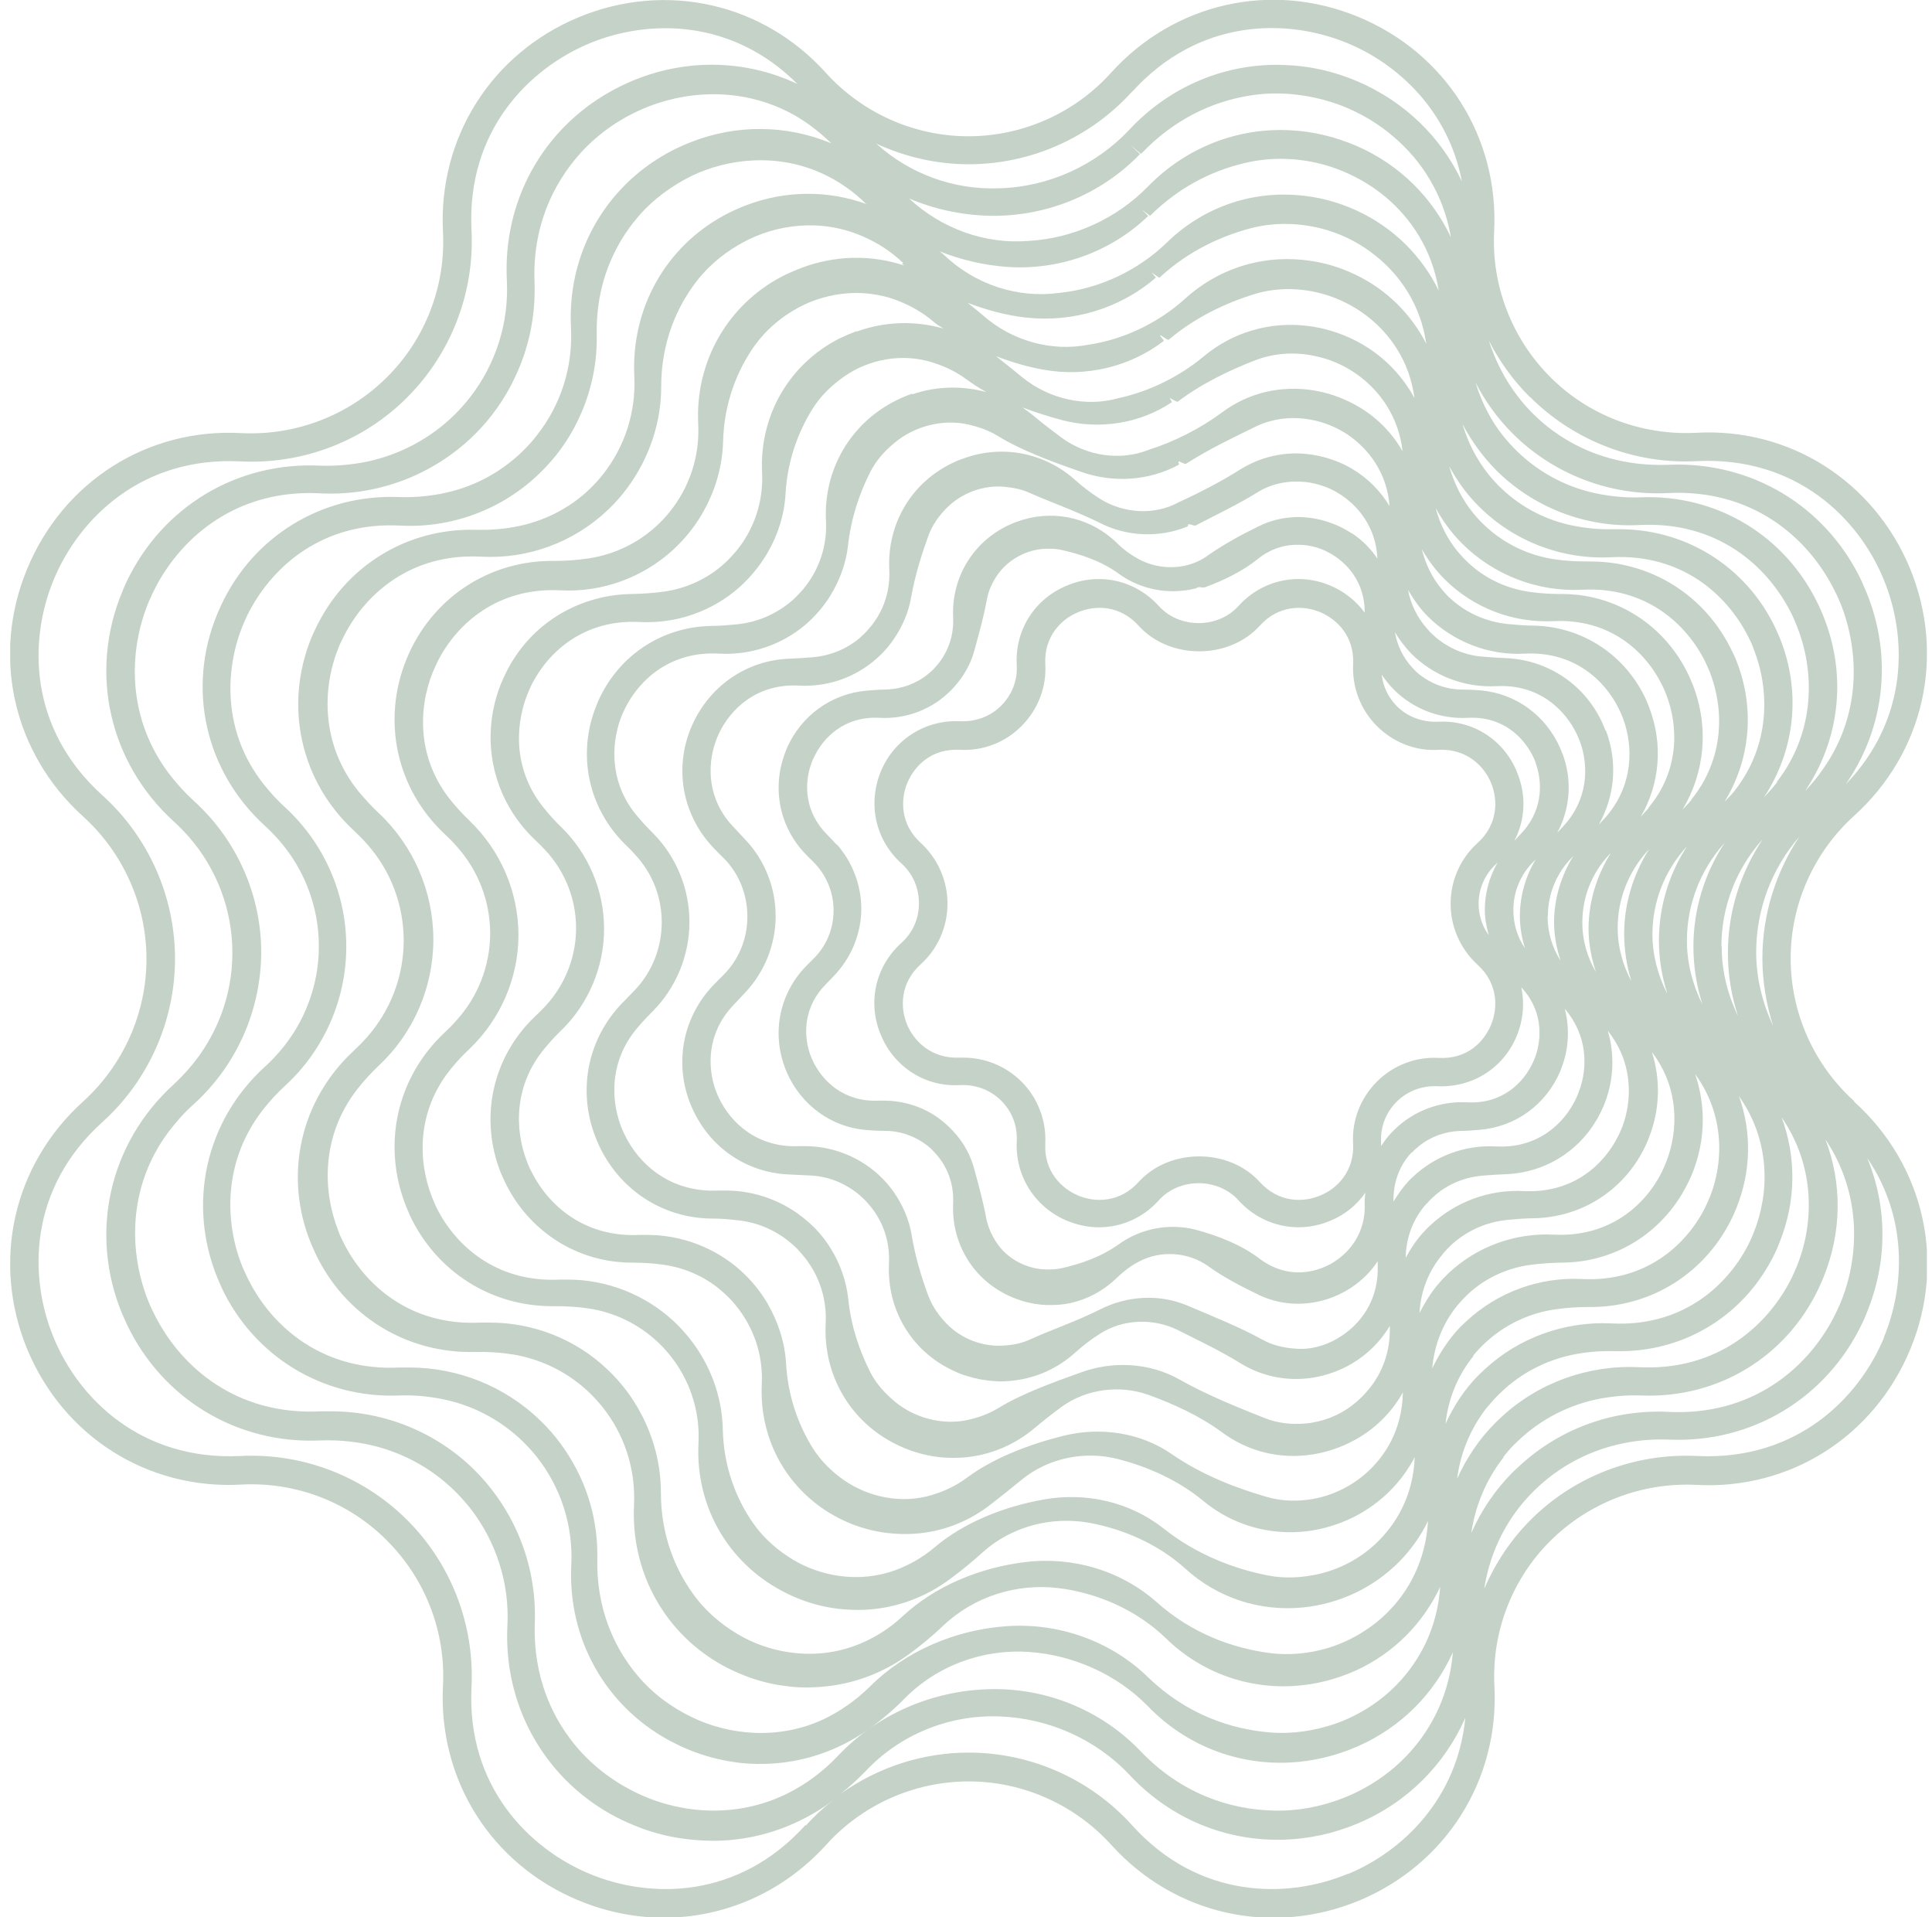 <svg width="126" height="125" viewBox="0 0 126 125" fill="none" xmlns="http://www.w3.org/2000/svg">
<g clip-path="url(#clip0_857_11415)">
<path d="M120.911 71.782C118.293 69.422 116.782 66.03 116.782 62.491C116.782 58.952 118.293 55.578 120.911 53.2C125.482 49.071 126.902 42.748 124.561 37.052C122.201 31.375 116.708 27.854 110.569 28.222C107.03 28.388 103.583 27.079 101.094 24.573C98.606 22.084 97.26 18.618 97.444 15.098C97.758 8.959 94.292 3.466 88.596 1.106C82.918 -1.253 76.577 0.184 72.448 4.756C70.089 7.374 66.697 8.885 63.157 8.885C59.618 8.885 56.245 7.374 53.867 4.756C49.775 0.203 43.433 -1.235 37.737 1.125C32.059 3.484 28.576 8.977 28.889 15.116C29.073 18.637 27.746 22.102 25.239 24.591C22.732 27.098 19.285 28.407 15.764 28.241C9.626 27.891 4.132 31.393 1.773 37.089C-0.587 42.767 0.851 49.108 5.423 53.237C8.04 55.615 9.552 58.989 9.552 62.528C9.552 66.067 8.04 69.441 5.423 71.819C0.851 75.948 -0.568 82.27 1.773 87.966C4.132 93.644 9.607 97.147 15.764 96.796C19.303 96.612 22.75 97.939 25.239 100.446C27.746 102.953 29.073 106.4 28.889 109.921C28.576 116.06 32.041 121.553 37.737 123.913C39.562 124.668 41.442 125.037 43.304 125.037C47.249 125.037 51.083 123.378 53.885 120.281C56.245 117.663 59.637 116.152 63.176 116.152C66.715 116.152 70.089 117.663 72.467 120.281C76.596 124.853 82.918 126.272 88.615 123.931C94.292 121.571 97.776 116.078 97.463 109.94C97.278 106.419 98.606 102.953 101.113 100.465C103.62 97.976 107.067 96.649 110.588 96.815C116.745 97.165 122.22 93.663 124.579 87.985C126.939 82.307 125.501 75.966 120.929 71.837L120.911 71.782ZM73.775 9.494C73.775 9.494 74.402 10.047 74.421 10.028C76.596 7.742 79.103 6.618 81.499 6.231C83.656 5.881 85.757 6.231 87.509 6.894C88.688 7.355 89.886 8.037 90.956 8.977C92.707 10.489 94.145 12.664 94.624 15.466C93.389 12.867 91.287 10.747 88.504 9.53C87.103 8.922 85.647 8.572 84.209 8.498C80.762 8.295 77.388 9.586 74.881 12.148C72.835 14.249 70.015 15.54 67.102 15.706C64.263 15.945 61.406 14.913 59.286 12.941C60.89 13.623 62.641 14.01 64.411 14.065C68.135 14.176 71.766 12.72 74.347 10.047C74.347 10.047 73.757 9.494 73.775 9.494ZM118.68 50.454C118.385 50.841 118.072 51.209 117.722 51.578C119.989 48.223 120.487 44.002 118.883 40.094C118.791 39.854 118.68 39.633 118.57 39.393C116.45 34.951 112.007 32.241 107.048 32.425C106.145 32.462 105.242 32.388 104.357 32.222C102.329 31.854 100.431 30.877 98.938 29.421C98.624 29.107 98.311 28.775 98.034 28.425C97.205 27.393 96.615 26.195 96.228 24.941C96.855 26.158 97.666 27.282 98.643 28.259C101.316 30.932 105.002 32.333 108.763 32.149C114.275 31.872 117.851 35.025 119.565 38.343C119.731 38.656 119.878 38.969 120.007 39.283C121.279 42.398 121.464 46.748 118.68 50.435V50.454ZM74.402 13.604C74.402 13.604 74.992 14.084 75.01 14.065C77.057 12.037 79.379 10.987 81.573 10.544C83.545 10.157 85.499 10.397 87.121 10.987C88.228 11.392 89.352 12.001 90.347 12.83C92.025 14.231 93.407 16.277 93.831 18.95C92.725 16.683 90.864 14.821 88.449 13.715C87.195 13.143 85.886 12.812 84.578 12.72C81.462 12.48 78.402 13.568 76.098 15.816C74.199 17.66 71.656 18.84 69.075 19.098C66.383 19.466 63.6 18.563 61.572 16.628C61.48 16.535 61.369 16.462 61.277 16.388C62.678 16.941 64.153 17.291 65.665 17.402C69.056 17.641 72.43 16.443 74.881 14.084C74.9 14.084 74.402 13.604 74.421 13.604H74.402ZM115.897 51.007C115.639 51.339 115.344 51.67 115.03 52.002C117.058 48.942 117.5 45.108 116.063 41.569C115.97 41.347 115.878 41.145 115.786 40.942C113.851 36.886 109.832 34.398 105.316 34.508C104.486 34.527 103.657 34.471 102.864 34.324C101.002 34.011 99.269 33.144 97.905 31.835C97.61 31.559 97.334 31.245 97.076 30.932C96.302 29.955 95.73 28.849 95.38 27.651C95.951 28.738 96.689 29.752 97.555 30.637C100.025 33.107 103.435 34.416 106.919 34.232C111.97 33.974 115.233 36.868 116.782 39.91C116.929 40.186 117.058 40.481 117.169 40.776C118.33 43.633 118.477 47.615 115.878 50.988L115.897 51.007ZM58.825 17.199C58.825 17.199 58.936 17.273 58.973 17.31C56.835 16.609 54.475 16.628 52.245 17.476C51.821 17.641 51.397 17.826 50.991 18.029C47.452 19.89 45.332 23.577 45.535 27.651C45.645 29.752 44.963 31.799 43.654 33.402C43.415 33.697 43.157 33.974 42.88 34.232C41.627 35.412 40.078 36.149 38.401 36.407C37.663 36.518 36.908 36.573 36.152 36.573C32.059 36.518 28.447 38.803 26.714 42.509C26.64 42.675 26.566 42.859 26.492 43.025C24.889 47.025 25.866 51.449 29 54.38C29.276 54.638 29.534 54.896 29.774 55.173C31.175 56.721 31.967 58.749 31.967 60.85C31.967 62.97 31.175 64.98 29.774 66.528C29.534 66.805 29.276 67.062 29 67.321C25.866 70.252 24.889 74.676 26.492 78.676C26.566 78.86 26.658 79.063 26.732 79.247C28.465 82.934 32.078 85.22 36.152 85.165C36.908 85.165 37.645 85.201 38.382 85.312C40.078 85.57 41.645 86.326 42.899 87.506C43.175 87.764 43.415 88.022 43.654 88.317C44.982 89.939 45.664 91.985 45.553 94.105C45.35 98.179 47.452 101.847 50.991 103.727C51.397 103.949 51.821 104.133 52.245 104.299C53.019 104.594 53.83 104.797 54.623 104.889C55.212 104.963 55.802 104.981 56.374 104.963C58.401 104.87 60.355 104.17 62.014 102.916C62.733 102.382 63.434 101.81 64.098 101.202C65.996 99.506 68.595 98.861 71.01 99.285C73.278 99.691 75.563 100.704 77.296 102.271C79.398 104.188 82.144 105.073 84.909 104.815C86.089 104.704 87.269 104.391 88.393 103.857C90.513 102.843 92.154 101.184 93.131 99.174C92.983 101.755 91.877 103.764 90.458 105.165C89.315 106.29 87.914 107.064 86.55 107.47C85.407 107.801 84.135 107.949 82.808 107.783C80.43 107.47 77.739 106.529 75.416 104.446C73.093 102.4 69.96 101.479 66.9 101.847C63.913 102.197 60.982 103.414 58.862 105.387C57.996 106.198 57.056 106.769 56.134 107.156C53.443 108.299 50.567 107.875 48.466 106.751C47.378 106.161 46.291 105.331 45.424 104.225C44.097 102.511 43.101 100.188 43.101 97.312C43.101 95.506 42.641 93.736 41.793 92.151C41.24 91.1 40.502 90.123 39.617 89.294C37.553 87.321 34.788 86.234 31.93 86.234C31.746 86.234 31.543 86.234 31.359 86.234C26.787 86.473 23.82 83.819 22.419 81.054C22.29 80.796 22.16 80.538 22.068 80.261C21.036 77.662 20.925 74.049 23.322 70.989C23.727 70.473 24.188 69.975 24.704 69.477C26.972 67.358 28.262 64.371 28.262 61.256C28.262 58.141 26.972 55.154 24.704 53.016C24.207 52.555 23.783 52.076 23.377 51.596C20.907 48.536 21.018 44.868 22.068 42.251C22.179 41.956 22.326 41.679 22.474 41.384C23.893 38.656 26.861 36.057 31.378 36.296C34.438 36.462 37.424 35.356 39.636 33.255C40.557 32.388 41.313 31.356 41.885 30.25C42.677 28.702 43.12 26.987 43.12 25.236C43.12 22.324 44.134 19.983 45.498 18.25C46.364 17.162 47.433 16.351 48.502 15.78C50.622 14.637 53.535 14.213 56.263 15.411C57.166 15.798 58.07 16.351 58.899 17.144L58.825 17.199ZM75.047 17.715C75.047 17.715 75.582 18.121 75.619 18.102C77.536 16.333 79.674 15.374 81.665 14.858C83.453 14.415 85.241 14.581 86.734 15.061C87.767 15.392 88.817 15.945 89.721 16.683C91.324 17.955 92.652 19.89 93.02 22.416C92.025 20.48 90.44 18.876 88.375 17.899C87.269 17.365 86.108 17.052 84.928 16.941C82.144 16.664 79.379 17.568 77.278 19.485C75.545 21.052 73.278 22.139 71.01 22.471C68.614 22.95 66.015 22.25 64.098 20.554C63.784 20.277 63.434 20.019 63.102 19.743C64.319 20.204 65.572 20.554 66.863 20.701C69.923 21.052 73.038 20.13 75.379 18.102C75.416 18.102 75.01 17.678 75.047 17.678V17.715ZM113.113 51.578C112.929 51.818 112.671 52.057 112.468 52.279C114.146 49.55 114.477 46.195 113.242 43.08C113.169 42.877 113.076 42.693 112.984 42.509C111.251 38.822 107.638 36.554 103.583 36.61C102.827 36.61 102.09 36.573 101.352 36.462C99.656 36.204 98.09 35.449 96.836 34.269C96.56 34.011 96.32 33.753 96.08 33.458C95.343 32.554 94.827 31.504 94.513 30.398C95.03 31.356 95.675 32.259 96.467 33.034C98.735 35.301 101.887 36.499 105.076 36.333C109.666 36.094 112.616 38.748 114.016 41.513C114.146 41.771 114.275 42.029 114.367 42.306C115.399 44.905 115.51 48.536 113.113 51.578ZM75.674 21.844C75.674 21.844 76.153 22.176 76.209 22.158C77.978 20.665 79.951 19.761 81.757 19.19C83.361 18.692 84.983 18.784 86.366 19.19C87.324 19.466 88.283 19.946 89.131 20.591C90.642 21.752 91.933 23.54 92.246 25.955C91.38 24.351 90.034 23.024 88.338 22.176C87.379 21.697 86.347 21.383 85.315 21.254C82.863 20.941 80.412 21.642 78.494 23.245C76.927 24.554 74.937 25.531 72.964 25.955C70.844 26.563 68.448 26.047 66.66 24.591C66.107 24.13 65.535 23.688 64.964 23.227C65.978 23.614 67.029 23.927 68.098 24.112C70.826 24.591 73.683 23.927 75.895 22.231C75.951 22.231 75.619 21.881 75.674 21.881V21.844ZM110.311 52.15C110.145 52.371 109.924 52.574 109.721 52.795C111.196 50.361 111.473 47.375 110.385 44.61C110.311 44.444 110.238 44.26 110.164 44.094C108.634 40.794 105.426 38.711 101.813 38.73C101.15 38.73 100.486 38.693 99.822 38.601C98.311 38.398 96.891 37.753 95.767 36.702C95.527 36.481 95.306 36.241 95.085 35.983C94.384 35.135 93.905 34.158 93.629 33.126C94.09 33.955 94.661 34.748 95.343 35.43C97.408 37.495 100.283 38.601 103.177 38.453C107.307 38.232 109.961 40.647 111.196 43.117C111.307 43.357 111.417 43.596 111.509 43.817C112.431 46.177 112.505 49.421 110.293 52.15H110.311ZM76.301 25.955C76.301 25.955 76.743 26.213 76.799 26.195C78.439 24.96 80.227 24.13 81.831 23.503C83.25 22.95 84.707 22.95 85.979 23.264C86.863 23.466 87.748 23.872 88.522 24.425C89.96 25.457 91.214 27.135 91.472 29.421C90.734 28.13 89.647 27.061 88.283 26.342C87.453 25.9 86.587 25.605 85.684 25.457C83.545 25.107 81.407 25.605 79.693 26.895C78.273 27.946 76.559 28.812 74.918 29.328C73.075 30.066 70.881 29.752 69.204 28.517C68.614 28.075 68.006 27.614 67.434 27.135C67.195 26.932 66.936 26.748 66.678 26.563C67.545 26.895 68.43 27.172 69.333 27.411C71.748 28.02 74.347 27.614 76.411 26.232C76.485 26.232 76.246 25.955 76.301 25.937V25.955ZM107.509 52.703C107.343 52.887 107.159 53.071 106.993 53.274C108.247 51.136 108.486 48.518 107.546 46.103C107.491 45.956 107.417 45.79 107.362 45.642C106.035 42.73 103.233 40.868 100.062 40.794C99.472 40.794 98.882 40.739 98.292 40.684C96.947 40.536 95.693 40.002 94.679 39.098C94.458 38.914 94.255 38.693 94.071 38.472C93.407 37.697 92.965 36.776 92.725 35.799C93.131 36.518 93.629 37.181 94.219 37.771C96.08 39.633 98.68 40.628 101.297 40.499C104.965 40.315 107.307 42.453 108.394 44.665C108.505 44.868 108.578 45.089 108.671 45.292C109.482 47.394 109.519 50.269 107.509 52.666V52.703ZM54.604 55.117C54.383 54.878 54.162 54.638 53.941 54.417C52.503 52.979 52.429 51.173 52.89 49.845C52.945 49.716 52.982 49.569 53.056 49.44C53.664 48.076 55.102 46.675 57.369 46.804C58.77 46.877 60.134 46.472 61.24 45.679C61.701 45.347 62.125 44.942 62.475 44.499C62.973 43.873 63.342 43.172 63.545 42.416C63.858 41.274 64.171 40.149 64.356 39.117C64.466 38.49 64.724 37.974 65.019 37.532C65.701 36.518 66.844 35.909 67.932 35.799C68.356 35.762 68.817 35.762 69.296 35.872C70.42 36.13 71.803 36.554 72.983 37.421C74.402 38.453 76.227 38.785 77.923 38.38C78.034 38.38 78.052 38.306 78.163 38.287C78.273 38.269 78.458 38.324 78.55 38.306C79.803 37.845 81.057 37.237 82.034 36.444C82.9 35.743 83.877 35.485 84.78 35.522C85.444 35.541 86.108 35.725 86.642 36.02C87.84 36.647 89.02 37.956 89.002 39.946C88.449 39.191 87.674 38.564 86.753 38.177C84.633 37.292 82.292 37.826 80.762 39.522C79.416 40.997 76.927 40.997 75.582 39.522C74.052 37.826 71.692 37.292 69.591 38.177C67.471 39.043 66.181 41.089 66.31 43.375C66.365 44.37 65.996 45.311 65.296 46.011C64.595 46.712 63.655 47.062 62.641 47.025C60.355 46.914 58.309 48.205 57.443 50.306C56.577 52.426 57.093 54.767 58.789 56.297C59.526 56.961 59.931 57.883 59.931 58.896C59.931 59.91 59.526 60.813 58.789 61.477C57.093 63.007 56.558 65.367 57.443 67.468C58.309 69.588 60.374 70.897 62.641 70.749C63.655 70.712 64.577 71.063 65.296 71.763C65.996 72.464 66.365 73.404 66.31 74.399C66.199 76.685 67.489 78.713 69.591 79.598C70.273 79.874 70.973 80.022 71.656 80.022C73.13 80.022 74.55 79.413 75.582 78.252C76.927 76.777 79.416 76.777 80.762 78.252C82.292 79.948 84.651 80.482 86.753 79.598C87.711 79.21 88.486 78.565 89.039 77.773C89.039 77.939 89.002 78.104 89.002 78.27C89.002 78.492 89.002 78.694 89.002 78.897C88.909 80.648 87.859 81.81 86.771 82.418C86.034 82.823 85.131 83.045 84.209 82.934C83.545 82.842 82.863 82.602 82.218 82.123C81.038 81.201 79.471 80.575 77.941 80.169C76.246 79.745 74.402 80.095 72.964 81.128C71.784 81.975 70.42 82.418 69.296 82.676C68.817 82.787 68.337 82.787 67.895 82.75C66.807 82.639 65.683 82.049 65.001 81.035C64.706 80.593 64.448 80.058 64.319 79.432C64.134 78.418 63.84 77.312 63.526 76.187C63.323 75.413 62.936 74.676 62.42 74.049C62.07 73.625 61.683 73.256 61.24 72.924C60.208 72.169 58.936 71.763 57.627 71.763C57.517 71.763 57.406 71.763 57.314 71.763C55.047 71.874 53.609 70.491 52.982 69.109C52.927 68.98 52.871 68.851 52.816 68.703C52.374 67.376 52.447 65.588 53.867 64.168C54.106 63.929 54.328 63.689 54.567 63.431C55.581 62.288 56.171 60.795 56.171 59.247C56.171 57.698 55.581 56.187 54.567 55.044L54.604 55.117ZM60.061 54.97C58.715 53.753 58.715 52.15 59.176 51.044C59.637 49.938 60.743 48.795 62.586 48.887C64.098 48.979 65.572 48.407 66.623 47.338C67.692 46.269 68.264 44.794 68.171 43.301C68.079 41.495 69.222 40.352 70.328 39.91C71.434 39.449 73.038 39.449 74.255 40.794C76.264 43.025 80.153 43.025 82.163 40.794C83.379 39.449 84.983 39.449 86.089 39.91C87.195 40.37 88.338 41.495 88.246 43.301C88.172 44.813 88.744 46.288 89.794 47.338C90.864 48.407 92.357 48.997 93.831 48.887C95.656 48.813 96.781 49.938 97.242 51.044C97.703 52.15 97.703 53.753 96.357 54.97C95.232 55.984 94.606 57.422 94.606 58.933C94.606 60.445 95.251 61.883 96.357 62.897C97.703 64.113 97.703 65.717 97.242 66.823C96.781 67.929 95.693 69.072 93.831 68.98C92.338 68.888 90.864 69.459 89.794 70.528C88.725 71.597 88.154 73.072 88.246 74.565C88.338 76.372 87.195 77.514 86.089 77.957C84.983 78.418 83.379 78.418 82.163 77.072C80.153 74.842 76.264 74.842 74.255 77.072C73.038 78.418 71.434 78.418 70.328 77.957C69.222 77.496 68.079 76.372 68.171 74.565C68.245 73.054 67.674 71.579 66.623 70.528C65.628 69.533 64.263 68.961 62.844 68.961C62.752 68.961 62.66 68.961 62.568 68.961C60.761 69.035 59.618 67.91 59.157 66.805C58.696 65.698 58.697 64.095 60.042 62.878C61.167 61.864 61.793 60.426 61.793 58.915C61.793 57.403 61.148 55.965 60.042 54.952L60.061 54.97ZM97.094 60.979C96.67 60.389 96.431 59.689 96.431 58.933C96.431 57.938 96.836 57.016 97.573 56.334C97.61 56.297 97.629 56.26 97.666 56.242C97.131 57.182 96.836 58.233 96.836 59.32C96.836 59.892 96.947 60.445 97.094 60.979ZM98.938 50.343C98.071 48.223 96.025 46.914 93.739 47.062C92.744 47.08 91.804 46.748 91.103 46.048C90.532 45.477 90.2 44.758 90.108 43.983C90.347 44.334 90.606 44.665 90.9 44.96C92.172 46.232 93.924 46.896 95.712 46.804C97.997 46.675 99.417 48.076 100.044 49.458C100.099 49.587 100.154 49.716 100.191 49.864C100.633 51.191 100.56 52.979 99.14 54.417C99.011 54.546 98.882 54.693 98.753 54.841C99.472 53.477 99.564 51.855 98.938 50.361V50.343ZM90.071 74.749C90.071 74.657 90.071 74.565 90.071 74.473C90.016 73.478 90.384 72.537 91.085 71.837C91.785 71.136 92.725 70.786 93.721 70.823C96.025 70.934 98.053 69.643 98.919 67.542C99.343 66.51 99.435 65.403 99.214 64.371C100.541 65.791 100.597 67.523 100.154 68.832C100.099 68.961 100.062 69.109 99.988 69.238C99.38 70.602 97.961 72.003 95.675 71.874C93.924 71.782 92.191 72.427 90.937 73.662C90.864 73.736 90.79 73.809 90.716 73.883C90.458 74.16 90.255 74.454 90.052 74.749H90.071ZM98.698 59.339C98.698 58.122 99.177 56.979 100.062 56.131C100.099 56.094 100.117 56.076 100.154 56.039C99.491 57.145 99.122 58.417 99.122 59.744C99.122 60.463 99.251 61.164 99.454 61.827C98.956 61.108 98.698 60.242 98.698 59.339ZM101.887 49.126C101.85 49.016 101.795 48.905 101.758 48.795C100.818 46.638 98.845 45.218 96.578 45.016C96.154 44.979 95.712 44.96 95.288 44.96C94.292 44.942 93.352 44.592 92.578 43.983C92.412 43.854 92.264 43.707 92.117 43.541C91.509 42.896 91.122 42.085 90.974 41.218C91.269 41.716 91.619 42.177 92.025 42.601C93.481 44.075 95.527 44.85 97.592 44.739C100.339 44.592 102.071 46.251 102.846 47.891C102.919 48.039 102.975 48.205 103.048 48.371C103.62 49.956 103.583 52.113 101.961 53.864C101.832 54.011 101.684 54.159 101.555 54.306C102.403 52.739 102.551 50.878 101.905 49.145L101.887 49.126ZM88.172 34.785C87.638 34.435 87.048 34.158 86.421 33.974C84.946 33.531 83.416 33.66 82.108 34.306C81.001 34.84 79.859 35.467 78.845 36.167C77.573 37.144 75.748 37.237 74.31 36.481C73.794 36.204 73.314 35.872 72.891 35.449C71.25 33.826 68.927 33.236 66.734 33.882C66.439 33.974 66.162 34.066 65.886 34.195C63.489 35.264 62.033 37.642 62.162 40.278C62.217 41.495 61.793 42.656 60.964 43.541C60.816 43.707 60.65 43.854 60.484 43.983C59.729 44.592 58.789 44.923 57.793 44.96C57.351 44.96 56.927 44.997 56.503 45.034C54.217 45.237 52.245 46.656 51.304 48.813C51.268 48.905 51.231 49.016 51.194 49.108C50.328 51.412 50.844 53.938 52.539 55.689C52.687 55.836 52.834 56.002 53 56.15C53.867 56.998 54.364 58.141 54.364 59.357C54.364 60.574 53.885 61.717 53 62.565C52.853 62.712 52.705 62.86 52.558 63.007C50.862 64.758 50.328 67.265 51.175 69.57C51.212 69.68 51.268 69.791 51.304 69.901C52.245 72.058 54.217 73.496 56.503 73.68C56.927 73.717 57.369 73.736 57.793 73.736C58.789 73.754 59.729 74.104 60.503 74.713C60.669 74.842 60.816 74.989 60.964 75.155C61.793 76.04 62.217 77.201 62.162 78.436C62.033 81.072 63.471 83.45 65.867 84.519C66.144 84.648 66.42 84.741 66.697 84.833C67.213 84.98 67.729 85.072 68.245 85.091C68.632 85.091 69.019 85.091 69.388 85.036C70.678 84.851 71.895 84.243 72.872 83.284C73.296 82.879 73.757 82.528 74.255 82.27C75.692 81.496 77.499 81.625 78.808 82.565C79.803 83.284 80.983 83.893 82.089 84.427C83.398 85.054 84.909 85.183 86.384 84.759C87.011 84.575 87.601 84.298 88.135 83.948C88.817 83.487 89.407 82.916 89.85 82.234C89.85 82.455 89.85 82.676 89.85 82.897C89.794 84.906 88.707 86.289 87.527 87.082C86.716 87.635 85.702 87.985 84.688 87.948C83.932 87.911 83.121 87.782 82.347 87.358C80.928 86.566 79.14 85.847 77.444 85.128C75.619 84.353 73.517 84.483 71.766 85.367C70.236 86.142 68.54 86.713 67.213 87.321C66.66 87.579 66.088 87.69 65.554 87.727C64.134 87.856 62.678 87.303 61.701 86.271C61.24 85.791 60.816 85.201 60.54 84.483C60.116 83.34 59.692 81.975 59.452 80.501C59.286 79.524 58.881 78.584 58.309 77.754C57.922 77.201 57.461 76.704 56.927 76.279C55.673 75.284 54.106 74.731 52.503 74.731C52.374 74.731 52.245 74.731 52.134 74.731C49.406 74.86 47.655 73.219 46.88 71.579C46.807 71.413 46.733 71.266 46.678 71.1C46.106 69.514 46.143 67.358 47.765 65.606C48.042 65.311 48.318 65.016 48.595 64.721C49.867 63.376 50.586 61.588 50.586 59.726C50.586 57.864 49.867 56.057 48.576 54.712C48.3 54.417 48.042 54.14 47.784 53.864C46.143 52.113 46.106 49.938 46.678 48.334C46.733 48.168 46.807 48.002 46.88 47.836C47.655 46.195 49.387 44.555 52.116 44.702C53.848 44.794 55.526 44.26 56.871 43.191C57.425 42.748 57.922 42.232 58.309 41.642C58.862 40.831 59.249 39.928 59.415 38.988C59.673 37.495 60.116 36.13 60.54 34.951C60.798 34.232 61.222 33.66 61.664 33.2C62.641 32.167 64.116 31.596 65.554 31.743C66.07 31.799 66.623 31.891 67.176 32.149C68.503 32.739 70.199 33.329 71.748 34.103C73.499 34.988 75.582 35.08 77.407 34.342C77.499 34.342 77.444 34.195 77.536 34.176C77.628 34.176 77.868 34.287 77.96 34.269C79.342 33.55 80.78 32.868 81.96 32.13C83.011 31.467 84.154 31.319 85.168 31.43C85.905 31.522 86.642 31.762 87.269 32.149C88.541 32.923 89.739 34.342 89.831 36.425C89.389 35.762 88.817 35.19 88.135 34.748L88.172 34.785ZM92.08 75.155C92.228 74.989 92.394 74.842 92.559 74.713C93.315 74.104 94.255 73.772 95.251 73.736C95.693 73.736 96.117 73.699 96.541 73.662C98.845 73.459 100.799 72.04 101.74 69.883C101.776 69.791 101.813 69.699 101.85 69.588C102.329 68.335 102.366 67.007 102.053 65.772C103.528 67.505 103.564 69.57 102.993 71.118C102.938 71.284 102.864 71.45 102.79 71.616C102.016 73.256 100.302 74.897 97.555 74.749C95.546 74.639 93.555 75.376 92.099 76.777C92.006 76.869 91.914 76.943 91.841 77.035C91.472 77.441 91.159 77.883 90.882 78.344C90.845 77.146 91.251 76.003 92.062 75.137L92.08 75.155ZM100.947 59.744C100.947 58.306 101.5 56.942 102.514 55.91C102.551 55.873 102.569 55.855 102.606 55.818C101.813 57.108 101.352 58.601 101.352 60.131C101.352 60.998 101.518 61.827 101.776 62.638C101.223 61.772 100.928 60.777 100.928 59.726L100.947 59.744ZM104.707 47.633C104.652 47.504 104.597 47.357 104.541 47.228C103.417 44.684 101.021 43.062 98.292 42.914C97.795 42.896 97.278 42.859 96.762 42.822C95.601 42.748 94.495 42.287 93.61 41.532C93.426 41.366 93.242 41.2 93.076 40.997C92.43 40.278 92.006 39.393 91.822 38.453C92.191 39.08 92.596 39.67 93.112 40.186C94.772 41.845 97.094 42.748 99.435 42.619C102.643 42.453 104.689 44.352 105.611 46.288C105.703 46.472 105.777 46.656 105.85 46.841C106.532 48.684 106.532 51.191 104.726 53.274C104.578 53.44 104.412 53.606 104.265 53.772C105.316 51.928 105.518 49.679 104.726 47.615L104.707 47.633ZM88.209 30.582C87.527 30.176 86.79 29.9 86.034 29.734C84.227 29.328 82.402 29.66 80.872 30.619C79.619 31.412 78.181 32.149 76.854 32.757C75.305 33.605 73.278 33.495 71.729 32.517C71.176 32.167 70.642 31.762 70.144 31.319C68.227 29.587 65.572 28.997 63.084 29.808C62.752 29.918 62.438 30.029 62.144 30.176C59.452 31.448 57.849 34.14 57.996 37.144C58.07 38.582 57.59 39.965 56.632 41.034C56.466 41.237 56.282 41.403 56.079 41.587C55.194 42.343 54.106 42.767 52.945 42.859C52.429 42.896 51.913 42.933 51.415 42.951C48.668 43.08 46.291 44.721 45.148 47.265C45.092 47.375 45.055 47.504 45 47.615C43.949 50.343 44.594 53.329 46.641 55.394C46.825 55.578 46.991 55.763 47.175 55.928C48.189 56.942 48.742 58.306 48.742 59.763C48.742 61.201 48.189 62.565 47.175 63.578C46.991 63.763 46.825 63.929 46.641 64.113C44.594 66.159 43.949 69.146 44.982 71.874C45.037 72.003 45.092 72.132 45.148 72.261C46.272 74.805 48.668 76.445 51.397 76.574C51.894 76.593 52.41 76.63 52.927 76.648C54.106 76.722 55.194 77.183 56.079 77.939C56.263 78.104 56.447 78.27 56.613 78.473C57.572 79.542 58.051 80.925 57.977 82.381C57.83 85.386 59.434 88.077 62.125 89.349C62.438 89.497 62.733 89.626 63.065 89.718C63.655 89.902 64.245 90.013 64.817 90.05C65.259 90.086 65.683 90.068 66.107 90.013C67.582 89.847 68.983 89.22 70.126 88.188C70.623 87.745 71.139 87.34 71.692 86.99C73.241 85.976 75.25 85.939 76.835 86.731C78.144 87.395 79.6 88.077 80.872 88.87C82.384 89.81 84.209 90.142 85.997 89.755C86.753 89.589 87.49 89.312 88.172 88.907C89.204 88.298 90.034 87.45 90.642 86.455C90.642 86.547 90.642 86.639 90.642 86.75C90.624 88.999 89.499 90.603 88.228 91.598C87.343 92.299 86.218 92.722 85.131 92.815C84.283 92.888 83.343 92.815 82.439 92.446C80.78 91.782 78.771 90.99 76.909 89.939C74.974 88.851 72.596 88.722 70.513 89.478C68.614 90.16 66.623 90.879 65.093 91.819C64.448 92.206 63.803 92.427 63.157 92.575C61.425 92.962 59.6 92.427 58.346 91.377C57.738 90.861 57.13 90.234 56.724 89.404C56.079 88.114 55.507 86.529 55.323 84.704C55.194 83.524 54.788 82.363 54.143 81.349C53.719 80.667 53.185 80.058 52.558 79.542C51.102 78.307 49.24 77.625 47.323 77.625C47.175 77.625 47.046 77.625 46.899 77.625C43.71 77.791 41.645 75.892 40.723 73.957C40.631 73.772 40.557 73.588 40.484 73.404C39.802 71.56 39.802 69.053 41.608 66.97C41.903 66.62 42.235 66.27 42.585 65.92C44.097 64.39 44.963 62.288 44.963 60.113C44.963 57.938 44.097 55.836 42.567 54.306C42.235 53.974 41.922 53.643 41.645 53.311C39.802 51.228 39.802 48.684 40.484 46.822C40.557 46.619 40.65 46.435 40.742 46.232C41.682 44.315 43.728 42.435 46.899 42.619C48.963 42.73 50.973 42.048 52.521 40.739C53.166 40.186 53.719 39.541 54.162 38.822C54.77 37.826 55.176 36.72 55.305 35.578C55.507 33.734 56.079 32.112 56.742 30.803C57.148 29.992 57.738 29.365 58.346 28.868C59.6 27.817 61.443 27.282 63.194 27.688C63.803 27.835 64.448 28.038 65.075 28.425C66.605 29.365 68.595 30.103 70.513 30.766C72.596 31.504 74.937 31.356 76.872 30.305C76.946 30.305 76.799 30.084 76.872 30.084C76.946 30.084 77.259 30.269 77.333 30.25C78.845 29.273 80.467 28.517 81.849 27.835C83.084 27.227 84.393 27.153 85.536 27.374C86.347 27.522 87.158 27.854 87.859 28.315C89.223 29.236 90.458 30.785 90.624 32.997C90.034 32.02 89.204 31.172 88.172 30.564L88.209 30.582ZM93.057 78.473C93.223 78.27 93.426 78.086 93.61 77.92C94.495 77.164 95.583 76.74 96.744 76.648C97.26 76.611 97.776 76.574 98.274 76.556C101.021 76.427 103.399 74.786 104.523 72.243C104.578 72.132 104.615 72.021 104.671 71.892C105.26 70.344 105.297 68.703 104.855 67.21C106.477 69.238 106.477 71.653 105.813 73.441C105.74 73.643 105.647 73.828 105.555 74.031C104.615 75.948 102.587 77.809 99.398 77.662C97.131 77.533 94.901 78.362 93.242 79.929C93.149 80.022 93.039 80.114 92.947 80.224C92.43 80.759 92.025 81.367 91.675 82.012C91.693 80.704 92.154 79.469 93.02 78.492L93.057 78.473ZM104.136 63.468C103.528 62.472 103.196 61.33 103.196 60.15C103.196 58.472 103.823 56.906 104.965 55.707C105.002 55.67 105.039 55.633 105.058 55.615C104.136 57.09 103.601 58.786 103.601 60.555C103.601 61.569 103.804 62.546 104.117 63.486L104.136 63.468ZM59.508 25.66C59.139 25.789 58.789 25.937 58.457 26.102C55.489 27.577 53.701 30.6 53.867 33.955C53.959 35.614 53.406 37.218 52.337 38.472C52.134 38.693 51.931 38.914 51.71 39.117C50.696 40.002 49.461 40.555 48.115 40.702C47.526 40.757 46.936 40.813 46.346 40.813C43.157 40.886 40.355 42.73 39.028 45.679C38.972 45.808 38.917 45.956 38.862 46.085C37.627 49.237 38.382 52.703 40.779 55.062C40.981 55.265 41.203 55.468 41.387 55.689C42.53 56.887 43.157 58.472 43.157 60.131C43.157 61.791 42.53 63.376 41.387 64.574C41.184 64.777 40.981 64.998 40.779 65.201C38.364 67.542 37.608 71.007 38.843 74.16C38.898 74.307 38.972 74.454 39.028 74.602C40.355 77.533 43.157 79.395 46.327 79.45C46.917 79.45 47.507 79.487 48.078 79.561C49.424 79.69 50.678 80.243 51.692 81.146C51.913 81.33 52.116 81.552 52.3 81.773C53.388 83.026 53.941 84.63 53.848 86.308C53.682 89.662 55.452 92.686 58.42 94.16C58.752 94.326 59.102 94.474 59.471 94.603C60.116 94.824 60.779 94.971 61.443 95.027C61.922 95.064 62.42 95.064 62.899 95.027C64.558 94.879 66.144 94.234 67.453 93.128C68.024 92.649 68.614 92.188 69.185 91.764C70.863 90.529 73.056 90.289 74.918 90.953C76.54 91.543 78.273 92.335 79.693 93.386C81.407 94.658 83.527 95.174 85.647 94.824C86.55 94.677 87.435 94.382 88.264 93.939C89.647 93.202 90.753 92.114 91.49 90.787C91.453 93.22 90.329 95.008 88.983 96.151C88.006 96.981 86.808 97.534 85.61 97.737C84.67 97.902 83.619 97.902 82.568 97.589C80.67 97.036 78.439 96.207 76.411 94.805C74.347 93.386 71.729 93.017 69.314 93.626C67.047 94.197 64.761 95.082 63.028 96.372C62.309 96.907 61.554 97.239 60.835 97.46C58.77 98.105 56.613 97.589 55.083 96.538C54.309 96.004 53.553 95.303 52.982 94.382C52.097 92.944 51.397 91.119 51.268 88.944C51.194 87.543 50.752 86.197 50.051 84.98C49.572 84.169 48.982 83.45 48.281 82.823C46.622 81.349 44.447 80.519 42.217 80.519C42.051 80.519 41.903 80.519 41.737 80.519C38.087 80.704 35.728 78.565 34.64 76.353C34.53 76.15 34.438 75.929 34.364 75.727C33.553 73.625 33.516 70.749 35.525 68.353C35.857 67.947 36.226 67.542 36.631 67.155C38.401 65.422 39.396 63.026 39.396 60.555C39.396 58.067 38.382 55.67 36.613 53.938C36.226 53.569 35.875 53.182 35.562 52.795C33.516 50.38 33.553 47.467 34.364 45.347C34.456 45.126 34.548 44.887 34.659 44.665C35.765 42.472 38.106 40.37 41.719 40.555C44.115 40.684 46.456 39.854 48.226 38.287C48.963 37.624 49.59 36.849 50.069 36.02C50.752 34.84 51.157 33.531 51.231 32.186C51.36 29.974 52.079 28.13 52.982 26.674C53.535 25.771 54.291 25.089 55.047 24.554C56.595 23.466 58.789 22.969 60.872 23.651C61.572 23.872 62.309 24.204 63.01 24.72C63.416 25.015 63.858 25.31 64.337 25.568C62.77 25.144 61.093 25.162 59.489 25.715L59.508 25.66ZM94.09 81.754C94.292 81.533 94.495 81.312 94.716 81.109C95.712 80.224 96.965 79.671 98.292 79.542C98.882 79.487 99.472 79.432 100.062 79.432C103.251 79.358 106.053 77.514 107.38 74.565C107.436 74.436 107.491 74.307 107.546 74.16C108.265 72.316 108.302 70.381 107.731 68.593C109.519 70.934 109.463 73.68 108.689 75.708C108.597 75.929 108.505 76.169 108.394 76.39C107.307 78.584 104.965 80.685 101.334 80.501C98.808 80.372 96.32 81.275 94.477 83.008C94.366 83.118 94.255 83.229 94.145 83.34C93.5 84.003 93.002 84.778 92.578 85.607C92.652 84.188 93.168 82.86 94.09 81.773V81.754ZM106.385 63.966C105.832 62.915 105.5 61.735 105.5 60.5C105.5 58.601 106.219 56.813 107.491 55.431C107.491 55.431 107.528 55.394 107.546 55.376C106.514 57.016 105.924 58.915 105.924 60.887C105.924 61.938 106.09 62.97 106.385 63.947V63.966ZM55.876 21.586C55.489 21.734 55.102 21.9 54.715 22.084C51.452 23.761 49.516 27.116 49.701 30.822C49.793 32.702 49.185 34.527 47.986 35.965C47.765 36.223 47.526 36.481 47.286 36.702C46.161 37.734 44.761 38.38 43.249 38.582C42.585 38.674 41.903 38.711 41.24 38.73C37.608 38.767 34.382 40.813 32.871 44.131C32.797 44.278 32.742 44.444 32.668 44.592C31.248 48.168 32.115 52.113 34.88 54.749C35.12 54.97 35.359 55.21 35.58 55.449C36.852 56.832 37.571 58.62 37.571 60.519C37.571 62.399 36.852 64.205 35.58 65.588C35.359 65.828 35.12 66.067 34.88 66.288C32.115 68.924 31.248 72.869 32.649 76.445C32.723 76.611 32.797 76.777 32.871 76.943C34.401 80.243 37.608 82.326 41.221 82.326C41.885 82.326 42.548 82.363 43.212 82.455C44.724 82.658 46.143 83.303 47.267 84.353C47.507 84.575 47.747 84.814 47.95 85.072C49.148 86.51 49.775 88.335 49.682 90.234C49.498 93.957 51.434 97.294 54.678 98.972C55.047 99.156 55.434 99.34 55.821 99.469C56.54 99.727 57.259 99.893 57.996 99.967C58.531 100.022 59.065 100.041 59.6 100.004C61.443 99.893 63.213 99.211 64.688 98.031C65.333 97.534 65.978 97.018 66.605 96.501C68.393 95.027 70.789 94.584 72.927 95.137C74.881 95.635 76.872 96.538 78.458 97.847C80.356 99.432 82.79 100.133 85.241 99.838C86.292 99.709 87.306 99.395 88.283 98.916C90.034 98.031 91.398 96.667 92.264 95.008C92.172 97.515 91.066 99.395 89.684 100.686C88.633 101.663 87.324 102.327 86.034 102.621C85.002 102.861 83.822 102.953 82.642 102.714C80.504 102.29 78.052 101.386 75.877 99.654C73.683 97.921 70.808 97.276 68.061 97.773C65.443 98.234 62.826 99.285 60.908 100.926C60.116 101.589 59.268 102.05 58.438 102.363C56.06 103.248 53.535 102.787 51.728 101.7C50.807 101.147 49.867 100.373 49.148 99.359C48.042 97.792 47.194 95.709 47.138 93.183C47.102 91.58 46.659 90.013 45.885 88.63C45.369 87.709 44.705 86.861 43.913 86.123C42.051 84.409 39.581 83.432 37.037 83.432C36.871 83.432 36.686 83.432 36.502 83.432C32.391 83.635 29.718 81.238 28.483 78.768C28.373 78.528 28.262 78.289 28.17 78.049C27.248 75.69 27.175 72.445 29.387 69.717C29.755 69.256 30.161 68.814 30.64 68.371C32.649 66.436 33.811 63.763 33.811 60.961C33.811 58.159 32.649 55.468 30.64 53.532C30.198 53.108 29.811 52.684 29.46 52.26C27.193 49.514 27.267 46.232 28.207 43.873C28.317 43.615 28.428 43.357 28.557 43.099C29.811 40.647 32.465 38.287 36.539 38.49C39.267 38.638 41.922 37.66 43.913 35.836C44.742 35.061 45.443 34.176 45.959 33.2C46.696 31.835 47.12 30.324 47.157 28.775C47.231 26.213 48.097 24.112 49.221 22.526C49.94 21.531 50.844 20.775 51.747 20.241C53.572 19.134 56.134 18.674 58.531 19.595C59.342 19.909 60.153 20.351 60.908 20.996C61.093 21.162 61.314 21.273 61.517 21.42C59.71 20.904 57.738 20.941 55.858 21.623L55.876 21.586ZM95.067 85.091C95.288 84.833 95.527 84.575 95.767 84.353C96.891 83.321 98.292 82.676 99.804 82.473C100.468 82.381 101.15 82.344 101.813 82.326C105.463 82.326 108.652 80.243 110.182 76.925C110.256 76.777 110.311 76.63 110.385 76.464C111.233 74.326 111.251 72.077 110.551 70.03C112.486 72.685 112.413 75.763 111.528 78.012C111.417 78.27 111.307 78.528 111.178 78.787C109.924 81.238 107.27 83.598 103.196 83.395C100.412 83.248 97.684 84.243 95.638 86.142C95.509 86.252 95.398 86.381 95.269 86.492C94.495 87.284 93.887 88.225 93.407 89.22C93.537 87.709 94.09 86.271 95.067 85.091ZM108.708 64.74C108.118 63.56 107.767 62.27 107.767 60.924C107.767 58.804 108.56 56.795 109.961 55.246C109.961 55.246 109.998 55.21 110.016 55.191C108.837 56.998 108.191 59.136 108.191 61.33C108.191 62.491 108.376 63.652 108.726 64.74H108.708ZM96.062 88.409C96.302 88.114 96.56 87.838 96.855 87.561C98.108 86.4 99.656 85.644 101.334 85.386C102.071 85.275 102.827 85.22 103.583 85.22C107.675 85.275 111.288 82.989 113.021 79.284C113.095 79.118 113.169 78.952 113.242 78.768C114.219 76.353 114.238 73.772 113.408 71.468C115.51 74.436 115.381 77.846 114.385 80.335C114.275 80.63 114.146 80.906 113.998 81.201C112.579 83.93 109.629 86.529 105.094 86.289C102.053 86.142 99.067 87.211 96.836 89.275C96.707 89.404 96.56 89.533 96.431 89.662C95.509 90.584 94.808 91.672 94.274 92.833C94.44 91.211 95.067 89.681 96.099 88.409H96.062ZM110.016 61.33C110.016 58.989 110.883 56.758 112.413 55.025C112.413 55.025 112.45 54.988 112.468 54.97C111.159 56.961 110.44 59.302 110.44 61.717C110.44 63.007 110.643 64.279 111.03 65.496C110.385 64.205 110.016 62.786 110.016 61.33ZM56.521 13.309C54.033 12.406 51.249 12.388 48.613 13.402C48.152 13.586 47.691 13.789 47.249 14.028C43.415 16.093 41.147 20.111 41.369 24.554C41.479 26.877 40.742 29.144 39.322 30.932C39.064 31.264 38.769 31.577 38.474 31.872C37.11 33.181 35.396 34.029 33.534 34.361C32.723 34.508 31.875 34.564 31.046 34.545C26.511 34.416 22.474 36.942 20.557 41.034C20.465 41.218 20.391 41.403 20.299 41.605C18.511 46.029 19.598 50.933 23.082 54.159C23.377 54.435 23.672 54.73 23.93 55.025C25.479 56.758 26.327 58.989 26.327 61.33C26.327 63.671 25.46 65.901 23.93 67.634C23.654 67.947 23.377 68.224 23.064 68.519C19.58 71.745 18.474 76.648 20.28 81.072C20.372 81.275 20.465 81.496 20.557 81.699C22.474 85.773 26.511 88.28 31.027 88.151C31.857 88.132 32.686 88.188 33.479 88.317C35.341 88.63 37.074 89.496 38.438 90.805C38.733 91.082 39.009 91.395 39.267 91.709C40.723 93.515 41.461 95.782 41.35 98.124C41.129 102.548 43.396 106.566 47.212 108.631C47.655 108.871 48.115 109.073 48.576 109.258C49.424 109.589 50.291 109.811 51.157 109.921C51.802 110.013 52.429 110.05 53.056 110.013C55.268 109.94 57.406 109.221 59.231 107.894C60.024 107.322 60.779 106.695 61.498 106.013C63.526 104.078 66.31 103.23 69.001 103.543C71.582 103.857 74.144 104.981 76.043 106.824C78.329 109.055 81.388 110.142 84.485 109.921C85.813 109.829 87.14 109.497 88.412 108.926C90.919 107.783 92.817 105.829 93.924 103.469C93.739 106.142 92.615 108.244 91.159 109.774C89.942 111.046 88.449 111.931 86.974 112.428C85.739 112.834 84.338 113.073 82.882 112.963C80.264 112.76 77.352 111.765 74.863 109.35C72.411 106.972 69.019 105.792 65.628 106.032C62.291 106.271 59.047 107.654 56.724 109.977C55.766 110.917 54.752 111.599 53.719 112.096C50.715 113.497 47.47 113.11 45.092 111.949C43.839 111.341 42.585 110.456 41.571 109.239C40.005 107.377 38.88 104.815 38.954 101.589C38.991 99.58 38.53 97.589 37.608 95.819C37 94.64 36.207 93.552 35.23 92.612C32.944 90.4 29.884 89.165 26.714 89.165C26.511 89.165 26.29 89.165 26.087 89.165C21.055 89.423 17.773 86.529 16.225 83.487C16.077 83.192 15.948 82.916 15.819 82.621C14.658 79.763 14.511 75.782 17.11 72.408C17.552 71.837 18.05 71.284 18.64 70.749C21.147 68.427 22.584 65.145 22.584 61.717C22.584 58.288 21.147 55.007 18.64 52.684C18.087 52.186 17.607 51.652 17.183 51.117C14.511 47.725 14.658 43.707 15.819 40.813C15.948 40.499 16.096 40.167 16.262 39.854C17.847 36.849 21.11 34.011 26.087 34.269C29.479 34.453 32.797 33.2 35.212 30.84C36.226 29.863 37.055 28.72 37.663 27.467C38.511 25.734 38.954 23.817 38.917 21.863C38.843 18.6 40.005 16.019 41.608 14.139C42.622 12.959 43.857 12.093 45.074 11.484C47.47 10.323 50.77 9.936 53.793 11.392C54.715 11.835 55.636 12.461 56.484 13.291L56.521 13.309ZM97.039 91.709C97.297 91.377 97.592 91.063 97.905 90.769C99.269 89.46 100.984 88.612 102.827 88.28C103.638 88.132 104.486 88.077 105.316 88.096C109.869 88.225 113.887 85.699 115.805 81.607C115.897 81.422 115.97 81.238 116.044 81.035C117.15 78.326 117.15 75.431 116.192 72.851C118.441 76.114 118.293 79.874 117.169 82.602C117.04 82.916 116.892 83.248 116.726 83.561C115.141 86.566 111.897 89.386 106.901 89.146C103.601 88.98 100.357 90.142 97.942 92.372C97.795 92.501 97.647 92.649 97.5 92.796C96.449 93.847 95.638 95.082 95.03 96.409C95.251 94.695 95.933 93.073 97.02 91.709H97.039ZM112.265 61.717C112.265 59.154 113.205 56.703 114.883 54.804C114.883 54.804 114.92 54.767 114.938 54.749C113.5 56.924 112.689 59.468 112.689 62.122C112.689 63.542 112.91 64.924 113.353 66.251C112.671 64.85 112.284 63.321 112.284 61.717H112.265ZM54.18 9.328C51.304 8.148 48.06 8.074 45 9.291C44.502 9.494 44.005 9.715 43.544 9.973C39.433 12.24 36.981 16.572 37.239 21.383C37.368 23.927 36.576 26.416 35.009 28.388C34.732 28.757 34.419 29.089 34.087 29.421C32.594 30.877 30.714 31.835 28.705 32.204C27.82 32.37 26.898 32.444 25.976 32.407C20.999 32.222 16.538 34.951 14.437 39.43C14.345 39.633 14.252 39.836 14.16 40.057C12.169 44.887 13.386 50.269 17.239 53.809C17.57 54.103 17.884 54.435 18.179 54.767C19.856 56.666 20.796 59.136 20.796 61.698C20.796 64.261 19.856 66.712 18.197 68.611C17.902 68.943 17.589 69.275 17.257 69.57C13.405 73.09 12.206 78.473 14.179 83.321C14.271 83.542 14.381 83.782 14.474 84.003C16.593 88.446 21.036 91.174 25.995 90.99C26.898 90.953 27.801 91.027 28.686 91.192C30.714 91.561 32.612 92.538 34.106 93.994C34.419 94.308 34.732 94.64 35.009 94.99C36.576 96.981 37.387 99.469 37.258 102.032C37.018 106.824 39.452 111.156 43.544 113.424C44.023 113.682 44.502 113.921 45.019 114.124C45.94 114.493 46.862 114.733 47.802 114.88C48.484 114.991 49.185 115.027 49.867 115.009C52.263 114.954 54.586 114.198 56.577 112.797C57.443 112.189 58.254 111.507 59.01 110.732C61.148 108.576 64.134 107.506 67.102 107.709C69.996 107.912 72.835 109.165 74.881 111.267C77.37 113.829 80.725 115.101 84.154 114.917C85.628 114.843 87.085 114.493 88.504 113.885C91.38 112.631 93.537 110.419 94.753 107.728C94.532 110.456 93.407 112.649 91.914 114.29C90.624 115.71 89.02 116.705 87.453 117.295C86.126 117.793 84.615 118.106 83.011 118.051C80.153 117.977 77.001 116.926 74.365 114.161C71.784 111.47 68.153 110.013 64.429 110.142C60.724 110.253 57.166 111.82 54.659 114.474C53.627 115.562 52.521 116.355 51.378 116.926C48.06 118.585 44.465 118.235 41.811 117.037C40.41 116.41 38.991 115.451 37.811 114.143C36.023 112.133 34.751 109.35 34.88 105.774C34.954 103.543 34.474 101.368 33.497 99.395C32.852 98.087 31.986 96.888 30.935 95.838C28.447 93.386 25.091 92.022 21.608 92.022C21.386 92.022 21.147 92.022 20.925 92.022C15.432 92.299 11.856 89.165 10.142 85.847C9.976 85.533 9.828 85.22 9.699 84.906C8.427 81.791 8.243 77.441 11.027 73.754C11.506 73.127 12.04 72.519 12.685 71.948C15.451 69.422 17.017 65.846 17.036 62.104C17.036 58.362 15.451 54.786 12.685 52.26C12.077 51.707 11.561 51.136 11.1 50.546C8.225 46.822 8.39 42.435 9.681 39.283C9.828 38.932 9.994 38.582 10.178 38.232C11.911 34.951 15.506 31.872 20.907 32.167C24.631 32.352 28.262 30.969 30.917 28.37C32.023 27.282 32.926 26.01 33.571 24.628C34.493 22.711 34.935 20.591 34.861 18.434C34.714 14.821 36.041 12.001 37.866 9.973C39.028 8.701 40.41 7.761 41.793 7.152C44.484 5.954 48.134 5.604 51.489 7.337C52.429 7.816 53.332 8.498 54.199 9.328H54.18ZM98.034 95.008C98.329 94.64 98.624 94.289 98.974 93.976C100.468 92.538 102.329 91.58 104.357 91.192C105.26 91.027 106.164 90.953 107.085 90.99C112.081 91.174 116.523 88.446 118.625 83.966C118.717 83.764 118.809 83.561 118.901 83.34C120.137 80.335 120.137 77.127 119.049 74.289C121.445 77.865 121.261 81.957 120.044 84.925C119.897 85.275 119.731 85.625 119.547 85.976C117.814 89.257 114.238 92.317 108.818 92.059C105.26 91.874 101.776 93.128 99.159 95.524C98.993 95.672 98.845 95.819 98.68 95.967C97.518 97.128 96.597 98.492 95.951 99.967C96.209 98.179 96.928 96.465 98.053 95.027L98.034 95.008ZM115.676 66.97C114.957 65.459 114.533 63.8 114.533 62.085C114.533 59.302 115.546 56.629 117.353 54.546C117.353 54.546 117.39 54.509 117.39 54.491C115.823 56.832 114.938 59.615 114.938 62.472C114.938 64.002 115.196 65.514 115.657 66.952L115.676 66.97ZM99.785 25.881C102.643 28.738 106.624 30.287 110.662 30.066C117.187 29.752 121.224 33.826 122.846 37.771C124.395 41.513 124.487 46.877 120.376 51.136C122.902 47.486 123.473 42.84 121.703 38.564C121.593 38.306 121.482 38.066 121.372 37.808C119.049 32.978 114.201 30.066 108.8 30.305C107.804 30.342 106.827 30.269 105.869 30.084C103.657 29.66 101.61 28.591 99.988 26.987C99.638 26.637 99.325 26.287 99.03 25.9C98.163 24.794 97.518 23.522 97.094 22.195C97.776 23.54 98.661 24.775 99.749 25.863L99.785 25.881ZM73.831 5.991C78.2 1.161 83.951 1.18 87.896 2.821C91.14 4.166 94.458 7.189 95.343 11.835C93.997 8.977 91.638 6.636 88.541 5.309C86.992 4.645 85.407 4.295 83.822 4.24C80.061 4.074 76.374 5.549 73.665 8.443C71.453 10.802 68.356 12.203 65.13 12.277C62.199 12.388 59.323 11.337 57.148 9.365C59.028 10.231 61.074 10.71 63.176 10.71C67.231 10.71 71.121 8.977 73.831 5.973V5.991ZM52.521 119.009C48.152 123.839 42.401 123.82 38.456 122.18C34.511 120.539 30.419 116.484 30.751 109.995C30.953 105.94 29.424 101.976 26.566 99.119C23.875 96.428 20.207 94.916 16.428 94.916C16.188 94.916 15.948 94.916 15.69 94.934C9.183 95.248 5.128 91.174 3.505 87.229C1.865 83.284 1.846 77.514 6.676 73.164C9.681 70.454 11.414 66.565 11.414 62.509C11.414 58.454 9.681 54.564 6.676 51.855C1.846 47.486 1.865 41.734 3.505 37.79C5.146 33.845 9.202 29.752 15.69 30.084C19.746 30.287 23.709 28.775 26.566 25.9C29.424 23.043 30.953 19.061 30.751 15.024C30.419 8.517 34.511 4.461 38.456 2.821C42.253 1.254 47.71 1.18 52.005 5.475C48.724 3.927 44.926 3.779 41.369 5.217C40.834 5.438 40.3 5.696 39.802 5.973C35.396 8.443 32.797 13.107 33.055 18.268C33.202 21.033 32.336 23.743 30.659 25.9C30.345 26.305 30.013 26.674 29.663 27.024C28.059 28.61 26.013 29.679 23.838 30.121C22.88 30.305 21.866 30.398 20.87 30.361C15.432 30.103 10.584 33.052 8.261 37.919C8.151 38.14 8.059 38.361 7.966 38.601C5.791 43.854 7.119 49.716 11.321 53.55C11.69 53.882 12.022 54.233 12.335 54.583C14.142 56.666 15.156 59.339 15.156 62.122C15.156 64.906 14.142 67.579 12.335 69.662C12.022 70.03 11.672 70.381 11.321 70.712C7.119 74.547 5.791 80.39 7.966 85.662C8.077 85.92 8.188 86.16 8.298 86.4C10.621 91.229 15.469 94.16 20.87 93.921C21.866 93.884 22.843 93.957 23.801 94.142C26.013 94.566 28.059 95.635 29.682 97.239C30.032 97.589 30.345 97.939 30.659 98.326C32.355 100.502 33.239 103.23 33.092 105.995C32.834 111.138 35.433 115.802 39.802 118.272C40.3 118.548 40.834 118.806 41.387 119.028C42.364 119.433 43.378 119.71 44.373 119.857C45.111 119.968 45.848 120.023 46.585 120.023C49.166 120.005 51.673 119.212 53.848 117.737C54.088 117.571 54.328 117.369 54.567 117.203C53.848 117.737 53.166 118.346 52.558 119.028L52.521 119.009ZM87.896 122.18C83.951 123.82 78.181 123.839 73.831 119.009C71.121 116.004 67.231 114.272 63.176 114.272C60.171 114.272 57.259 115.23 54.844 116.945C55.397 116.502 55.931 116.023 56.447 115.488C58.696 113.092 61.886 111.802 65.148 111.912C68.374 112.023 71.471 113.387 73.683 115.746C76.374 118.622 80.024 120.078 83.785 119.949C85.389 119.894 87.011 119.544 88.578 118.88C91.804 117.516 94.237 115.027 95.564 112.004C95.048 117.313 91.435 120.724 87.933 122.18H87.896ZM122.865 87.229C121.224 91.174 117.169 95.248 110.68 94.934C106.643 94.732 102.661 96.243 99.804 99.119C98.514 100.409 97.518 101.939 96.799 103.58C97.094 101.681 97.85 99.875 99.03 98.345C99.343 97.939 99.675 97.571 100.044 97.202C101.647 95.617 103.675 94.547 105.869 94.105C106.846 93.902 107.841 93.829 108.837 93.865C114.275 94.105 119.123 91.156 121.445 86.289C121.556 86.068 121.648 85.847 121.74 85.607C123.123 82.252 123.086 78.676 121.777 75.505C124.45 79.432 124.21 83.93 122.865 87.192V87.229Z" fill="#C5D2C8"/>
</g>
<defs>
<clipPath id="clip0_857_11415">
<rect width="125" height="125" fill="white" transform="translate(0.666)"/>
</clipPath>
</defs>
</svg>
